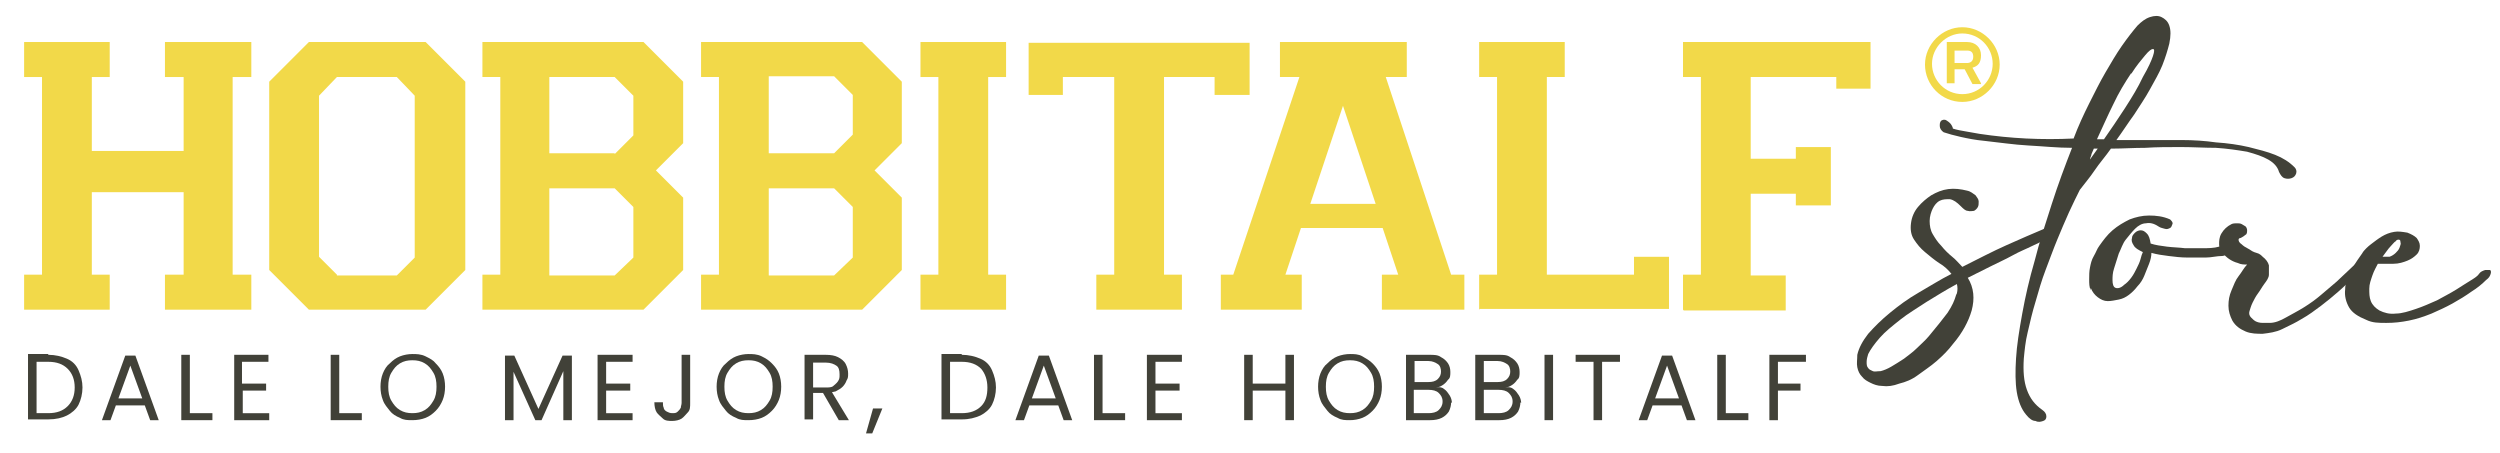 <?xml version="1.0" encoding="UTF-8"?> <svg xmlns="http://www.w3.org/2000/svg" version="1.1" viewBox="0 0 321.3 58.2"><defs><style> .cls-1 { fill: #414138; } .cls-2 { fill: #f2d949; } </style></defs><g><g id="Capa_1"><path class="cls-2" d="M3.1,39.8v-4.5h2.3V9.9h-2.3v-4.5h11v4.5h-2.3v9.5h11.8v-9.5h-2.4v-4.5h11.1v4.5h-2.4v25.4h2.4v4.5h-11.1v-4.5h2.4v-10.6h-11.8v10.6h2.3v4.5H3.1Z"></path><path class="cls-2" d="M34.6,34.8V10.5l5.1-5.1h15l5.1,5.1v24.2l-5.1,5.1h-15l-5.1-5.1h0ZM43.3,35.4h7.7l2.3-2.3V12.3l-2.3-2.4h-7.7l-2.3,2.4v20.7s2.3,2.3,2.3,2.3Z"></path><path class="cls-2" d="M62,39.8v-4.5h2.3V9.9h-2.3v-4.5h20.7l5.1,5.1v7.9l-3.5,3.5,3.5,3.5v9.3l-5.1,5.1h-20.7ZM79,19.8l2.4-2.4v-5.1l-2.4-2.4h-8.4v9.8h8.4ZM79,35.4l2.4-2.3v-6.5l-2.4-2.4h-8.4v11.2h8.4Z"></path><path class="cls-2" d="M90.1,39.8v-4.5h2.3V9.9h-2.3v-4.5h20.7l5.1,5.1v7.9l-3.5,3.5,3.5,3.5v9.3l-5.1,5.1h-20.7ZM98.8,9.9v9.8h8.4s2.4-2.4,2.4-2.4v-5.1l-2.4-2.4h-8.4M107.2,35.4l2.4-2.3v-6.5l-2.4-2.4h-8.4v11.2h8.4Z"></path><path class="cls-2" d="M118.3,39.8v-4.5h2.3V9.9h-2.3v-4.5h11v4.5h-2.3v25.4h2.3v4.5h-11Z"></path><path class="cls-2" d="M132.2,12.2v-6.7h28.4v6.7h-4.5v-2.3h-6.5v25.4h2.3v4.5h-11v-4.5h2.3V9.9h-6.6v2.3h-4.4Z"></path><path class="cls-2" d="M156.9,39.8v-4.5h1.6l8.5-25.4h-2.5v-4.5h16.3v4.5h-2.7l8.4,25.4h1.7v4.5h-10.6v-4.5h2.1l-2-6h-10.5l-2,6h2.1v4.5h-10.5,0ZM176.8,26.2l-4.2-12.6-4.2,12.6h8.4Z"></path><path class="cls-2" d="M190.1,39.8v-4.5h2.3V9.9h-2.3v-4.5h11v4.5h-2.3v25.4h11.2v-2.3h4.5v6.7h-24.3,0Z"></path><path class="cls-2" d="M216.3,39.8v-4.5h2.3V9.9h-2.3v-4.5h24.1v6h-4.4v-1.5h-11v10.5h5.8v-1.5h4.5v7.5h-4.5v-1.5h-5.8v10.5h4.5v4.5h-13.1Z"></path><path class="cls-2" d="M252.2,13.1c-2.7,0-4.8-2.2-4.8-4.8s2.2-4.8,4.8-4.8,4.8,2.2,4.8,4.8-2.2,4.8-4.8,4.8M252.2,4.3c-2.1,0-3.9,1.8-3.9,3.9s1.7,3.9,3.9,3.9,3.9-1.8,3.9-3.9-1.7-3.9-3.9-3.9M254.6,10.8h-1.1l-1-1.9h-1.3v1.8h-1v-5.3h2.6c1.1,0,1.8.7,1.8,1.7s-.4,1.4-1.1,1.6l1.1,2h0ZM252.8,8.1c.4,0,.8-.2.8-.8s-.3-.8-.8-.8h-1.6v1.6h1.6Z"></path><path class="cls-1" d="M6.2,45.6c.9,0,1.7.2,2.4.5.7.3,1.2.8,1.5,1.5s.5,1.4.5,2.2-.2,1.6-.5,2.2-.9,1.1-1.5,1.4-1.4.5-2.4.5h-2.6v-8.4h2.6ZM4.7,53.1h1.5c1.1,0,1.9-.3,2.5-.9.6-.6.9-1.4.9-2.4s-.3-1.8-.9-2.4c-.6-.6-1.4-.9-2.5-.9h-1.5s0,6.6,0,6.6Z"></path><path class="cls-1" d="M16.1,45.7h1.3l3,8.3h-1.1l-2.8-7.7h.5l-2.8,7.7h-1.1s3-8.3,3-8.3ZM14.3,52.1l.3-.9h4.3l.3.9h-4.9Z"></path><path class="cls-1" d="M23.3,45.6h1.1v7.5h2.9v.9h-4v-8.4Z"></path><path class="cls-1" d="M34.5,45.6v.9h-3.4v2.8h3.1v.9h-3v2.9h3.4v.9h-4.5v-8.4s4.5,0,4.5,0Z"></path><path class="cls-1" d="M42.5,45.6h1.1v7.5h2.9v.9h-4v-8.4Z"></path><path class="cls-1" d="M53,54c-.6,0-1.1,0-1.6-.3-.5-.2-1-.5-1.3-.9s-.7-.8-.9-1.4c-.2-.5-.3-1.1-.3-1.7s.1-1.2.3-1.7.5-1,.9-1.3c.4-.4.8-.7,1.3-.9s1.1-.3,1.6-.3,1.1,0,1.7.3,1,.5,1.3.9c.4.4.7.8.9,1.3.2.5.3,1.1.3,1.7s-.1,1.2-.3,1.7-.5,1-.9,1.4-.8.7-1.3.9c-.5.2-1.1.3-1.7.3ZM53,53.1c.6,0,1.1-.1,1.6-.4.5-.3.8-.7,1.1-1.2.3-.5.4-1.1.4-1.8s-.1-1.3-.4-1.8c-.3-.5-.6-.9-1.1-1.2s-1-.4-1.6-.4-1.1.1-1.6.4-.8.7-1.1,1.2c-.3.5-.4,1.1-.4,1.8s.1,1.3.4,1.8.6.9,1.1,1.2c.5.3,1,.4,1.6.4Z"></path><path class="cls-1" d="M64.9,54v-8.3h1.2l3.3,7.3h-.4l3.3-7.3h1.2v8.3h-1.1v-7.2h.4s-3.2,7.2-3.2,7.2h-.8l-3.2-7.1h.4s0,7.1,0,7.1h-1.1,0Z"></path><path class="cls-1" d="M81.3,45.6v.9h-3.4v2.8h3.1v.9h-3.1v2.9h3.4v.9h-4.5v-8.4s4.5,0,4.5,0Z"></path><path class="cls-1" d="M87.6,51.8v-6.2h1.1v6.2c0,.5,0,.9-.3,1.2s-.5.6-.8.8c-.3.2-.8.3-1.2.3s-.9,0-1.2-.3-.6-.5-.8-.8c-.2-.3-.3-.8-.3-1.3h1.1c0,.3,0,.5.1.7,0,.2.2.4.4.5.2.1.4.2.7.2s.5,0,.7-.2.3-.3.4-.5c0-.2.1-.4.1-.6h0Z"></path><path class="cls-1" d="M96.2,54c-.6,0-1.1,0-1.6-.3-.5-.2-1-.5-1.3-.9s-.7-.8-.9-1.4c-.2-.5-.3-1.1-.3-1.7s.1-1.2.3-1.7.5-1,.9-1.3c.4-.4.8-.7,1.3-.9s1.1-.3,1.6-.3,1.1,0,1.7.3.9.5,1.3.9c.4.4.7.8.9,1.3.2.5.3,1.1.3,1.7s-.1,1.2-.3,1.7-.5,1-.9,1.4-.8.7-1.3.9c-.5.2-1.1.3-1.7.3ZM96.2,53.1c.6,0,1.1-.1,1.6-.4s.8-.7,1.1-1.2.4-1.1.4-1.8-.1-1.3-.4-1.8c-.3-.5-.6-.9-1.1-1.2s-1-.4-1.6-.4-1.1.1-1.6.4-.8.7-1.1,1.2c-.3.5-.4,1.1-.4,1.8s.1,1.3.4,1.8c.3.5.6.9,1.1,1.2.5.3,1,.4,1.6.4Z"></path><path class="cls-1" d="M103.4,45.6h2.7c.7,0,1.2.1,1.6.3.4.2.8.5,1,.9s.3.8.3,1.2,0,.6-.2.9c-.1.3-.3.6-.5.8-.2.2-.5.4-.9.6-.4.1-.8.2-1.3.2h-1.6v3.4h-1.1s0-8.4,0-8.4ZM107.9,48.1c0-.5-.1-.9-.4-1.1s-.7-.4-1.4-.4h-1.6v3.2h1.6c.4,0,.8,0,1-.2s.4-.3.6-.6.2-.5.2-.8ZM105.6,50.2h1.2l2.3,3.8h-1.3l-2.2-3.8Z"></path><path class="cls-1" d="M111.3,55.7l.9-3.2h1.2l-1.3,3.2h-.7Z"></path><path class="cls-1" d="M123.6,45.6c.9,0,1.7.2,2.4.5s1.2.8,1.5,1.5.5,1.4.5,2.2-.2,1.6-.5,2.2-.9,1.1-1.5,1.4c-.7.3-1.4.5-2.4.5h-2.6v-8.4h2.6ZM122.1,53.1h1.5c1.1,0,1.9-.3,2.5-.9.6-.6.8-1.4.8-2.4s-.3-1.8-.8-2.4c-.6-.6-1.4-.9-2.5-.9h-1.5s0,6.6,0,6.6Z"></path><path class="cls-1" d="M133.5,45.7h1.3l3,8.3h-1.1l-2.8-7.7h.5l-2.8,7.7h-1.1l3-8.3h0ZM131.7,52.1l.3-.9h4.3l.3.9h-4.8Z"></path><path class="cls-1" d="M140.6,45.6h1.1v7.5h2.9v.9h-4v-8.4h0Z"></path><path class="cls-1" d="M151.9,45.6v.9h-3.4v2.8h3.1v.9h-3.1v2.9h3.4v.9h-4.5v-8.4s4.5,0,4.5,0Z"></path><path class="cls-1" d="M159.9,54v-8.4h1.1v8.4h-1.1ZM160.7,50.2v-.9h4.7v.9h-4.7ZM165.2,54v-8.4h1.1v8.4h-1.1Z"></path><path class="cls-1" d="M173.5,54c-.6,0-1.1,0-1.6-.3-.5-.2-1-.5-1.3-.9s-.7-.8-.9-1.4c-.2-.5-.3-1.1-.3-1.7s.1-1.2.3-1.7.5-1,.9-1.3c.4-.4.8-.7,1.3-.9s1.1-.3,1.6-.3,1.1,0,1.6.3.9.5,1.3.9c.4.4.7.8.9,1.3.2.5.3,1.1.3,1.7s-.1,1.2-.3,1.7-.5,1-.9,1.4-.8.7-1.3.9c-.5.2-1.1.3-1.6.3ZM173.5,53.1c.6,0,1.1-.1,1.6-.4s.8-.7,1.1-1.2.4-1.1.4-1.8-.1-1.3-.4-1.8c-.3-.5-.6-.9-1.1-1.2s-1-.4-1.6-.4-1.1.1-1.6.4-.8.7-1.1,1.2c-.3.5-.4,1.1-.4,1.8s.1,1.3.4,1.8c.3.5.6.9,1.1,1.2.5.3,1,.4,1.6.4Z"></path><path class="cls-1" d="M186.5,51.7c0,.4-.1.8-.3,1.2-.2.3-.5.6-.9.8-.4.2-.9.3-1.5.3h-3.1v-8.4h3c.6,0,1.1,0,1.5.3.4.2.7.5.9.8.2.3.3.7.3,1.1s0,.8-.3,1c-.2.3-.4.5-.7.7s-.6.3-.9.3h.2c.3-.1.7,0,.9.2.3.2.5.5.7.8.2.3.3.7.3,1h0ZM185.2,47.8c0-.4-.1-.8-.4-1-.3-.2-.7-.4-1.2-.4h-1.8v2.7h1.8c.5,0,.9-.1,1.2-.4s.4-.6.4-1ZM185.4,51.6c0-.5-.2-.8-.5-1.1-.3-.3-.8-.4-1.3-.4h-1.9v3h1.9c.5,0,1-.1,1.3-.4s.5-.6.5-1.1Z"></path><path class="cls-1" d="M195.4,51.7c0,.4-.1.8-.3,1.2-.2.3-.5.6-.9.8-.4.2-.9.3-1.5.3h-3.1v-8.4h3c.6,0,1.1,0,1.5.3.4.2.7.5.9.8.2.3.3.7.3,1.1s0,.8-.3,1c-.2.3-.4.5-.7.7s-.6.3-.9.3h.2c.3-.1.7,0,.9.2.3.2.5.5.7.8.2.3.3.7.3,1h0ZM194.1,47.8c0-.4-.1-.8-.4-1-.3-.2-.7-.4-1.2-.4h-1.8v2.7h1.8c.5,0,.9-.1,1.2-.4s.4-.6.4-1ZM194.4,51.6c0-.5-.2-.8-.5-1.1-.3-.3-.8-.4-1.3-.4h-1.9v3h1.9c.5,0,1-.1,1.3-.4s.5-.6.5-1.1Z"></path><path class="cls-1" d="M198.5,54v-8.4h1.1v8.4h-1.1Z"></path><path class="cls-1" d="M202.5,46.5v-.9h5.7v.9h-2.3v7.5h-1.1v-7.5h-2.3Z"></path><path class="cls-1" d="M213.6,45.7h1.3l3,8.3h-1.1l-2.8-7.7h.5l-2.8,7.7h-1.1l3-8.3h0ZM211.7,52.1l.3-.9h4.3l.3.9h-4.8Z"></path><path class="cls-1" d="M220.7,45.6h1.1v7.5h2.9v.9h-4v-8.4h0Z"></path><path class="cls-1" d="M227.4,54v-8.4h4.7v.9h-3.6v2.8h2.9v.9h-2.9v3.8s-1.1,0-1.1,0Z"></path><path class="cls-1" d="M263.2,30.7c-.5.2-1.2.5-2,.9-.8.4-1.6.7-2.5,1.2s-1.8.9-2.8,1.4c-1,.5-2,1-3,1.5.8,1.3.9,2.7.5,4.2-.4,1.4-1.2,2.9-2.4,4.3-.6.8-1.3,1.5-2.1,2.2s-1.6,1.2-2.4,1.8-1.6.9-2.4,1.1c-.8.3-1.5.4-2.2.3-.6,0-1.1-.2-1.5-.4-.4-.2-.8-.4-1.1-.8-.3-.3-.5-.7-.6-1.2-.1-.5,0-1,0-1.6.2-.9.7-1.8,1.4-2.7.8-.9,1.7-1.8,2.8-2.7,1.1-.9,2.3-1.8,3.7-2.6s2.8-1.7,4.2-2.4c-.4-.5-.9-1-1.6-1.4-.6-.4-1.2-.9-1.8-1.4s-1-1-1.4-1.6c-.4-.6-.5-1.3-.4-2.1.1-.8.4-1.5.9-2.1s1.1-1.1,1.7-1.5c.7-.4,1.4-.7,2.2-.8.8-.1,1.6,0,2.4.2.5.1.8.4,1.1.6.2.3.4.5.4.8s0,.5-.1.7-.3.4-.5.5c-.2,0-.5.1-.8,0-.3,0-.6-.3-.9-.6-.5-.5-.9-.8-1.4-.9-.5,0-.9,0-1.3.2s-.7.6-.9,1-.4,1-.4,1.6c0,.6.1,1.2.4,1.7.3.5.6,1,1.1,1.5.4.5.9,1,1.4,1.4s.9.9,1.3,1.3c2-1,3.9-2,5.7-2.8,1.8-.8,3.4-1.5,4.6-2,.4-.2.7-.2,1-.2.3,0,.5,0,.5.2.1.1.1.3,0,.5s-.3.4-.7.5h0ZM251.5,37.7c.1-.4.1-.8,0-1.2-1.3.7-2.6,1.5-3.9,2.3-1.2.8-2.4,1.5-3.4,2.3-1,.8-1.9,1.5-2.6,2.3s-1.2,1.5-1.5,2.1c-.1.3-.2.7-.2,1s0,.6.2.8c.1.2.4.3.6.4s.6,0,1,0c.4-.1.9-.3,1.4-.6.5-.3,1-.6,1.6-1,.5-.4,1.1-.8,1.6-1.3.5-.5,1.1-1,1.6-1.6,1-1.2,1.8-2.2,2.4-3,.6-.9.9-1.6,1.1-2.3h0Z"></path><path class="cls-1" d="M250.9,16.5c.6.2,1.2.3,1.8.4s1.2.2,1.7.3c2,.3,4,.5,6,.6s4.1.1,6.1,0c.6-1.6,1.3-3.1,2-4.5.7-1.4,1.4-2.8,2.1-4,.7-1.2,1.4-2.4,2.1-3.4.7-1,1.4-1.9,2-2.6.5-.5,1-.9,1.6-1.1.6-.2,1.1-.2,1.5,0s.8.5,1,1.1.2,1.3,0,2.3c-.2.8-.5,1.8-.9,2.8-.4,1-1,2-1.6,3.1-.6,1.1-1.3,2.1-2,3.2-.8,1.1-1.5,2.2-2.3,3.3h4c1.4,0,2.9,0,4.4,0,1.5,0,3,.1,4.4.3,1.5.1,2.9.3,4.2.6,1.2.3,2.4.6,3.4,1s1.8.9,2.5,1.6c.2.2.3.5.2.8s-.3.5-.6.6c-.3.1-.6.1-.9,0-.3-.1-.5-.4-.7-.8-.2-.7-.7-1.2-1.4-1.6-.7-.4-1.6-.7-2.7-1-1.2-.2-2.5-.4-4-.5-1.5,0-3-.1-4.5-.1-1.6,0-3.1,0-4.6.1-1.5,0-2.9.1-4.2.1,0,0-.1,0-.2,0-.7,1-1.5,1.9-2.1,2.8s-1.3,1.7-1.9,2.5c-.4.8-.9,1.8-1.4,2.9-.5,1.1-1,2.3-1.5,3.5s-1,2.6-1.5,3.9-.9,2.7-1.3,4.1c-.4,1.3-.7,2.6-1,3.9-.3,1.2-.4,2.4-.5,3.4-.1,1.6,0,2.9.4,4,.4,1.1,1,1.9,2,2.6.3.2.5.5.5.8,0,.3-.1.5-.4.6s-.6.2-1,0c-.4,0-.8-.3-1.2-.8-.6-.7-1-1.7-1.2-2.9-.2-1.2-.2-2.7-.1-4.3.1-1.7.4-3.6.8-5.8.4-2.2.9-4.4,1.6-6.8.6-2.4,1.4-4.8,2.2-7.3s1.7-4.9,2.6-7.2c-1.9,0-3.7-.2-5.6-.3-1.9-.1-3.8-.4-5.7-.6-1.1-.1-2.1-.3-3-.5-.9-.2-1.6-.4-2.2-.6-.3-.2-.5-.5-.5-.8,0-.3,0-.5.2-.7.2-.1.4-.2.7,0s.6.4.8,1h0ZM269.5,19.1c0,0-.2,0-.2,0h-.2c-.1.2-.2.5-.3.7,0,.2-.2.5-.2.7l1-1.4h0ZM273.9,9.4c-.8,1.2-1.6,2.5-2.3,4-.7,1.4-1.4,3-2.1,4.5h.9c.9-1.3,1.8-2.6,2.7-4,.9-1.4,1.7-2.7,2.3-4,.7-1.2,1.1-2.1,1.3-2.7.2-.6.2-.9,0-.9-.2,0-.5.2-1,.8s-1.1,1.3-1.8,2.4h0Z"></path><path class="cls-1" d="M268.7,37.3c-.2-.4-.2-.9-.2-1.4s0-1,.1-1.5.2-1,.5-1.5.4-.9.7-1.3c.5-.7,1-1.4,1.7-2,.7-.6,1.4-1,2.2-1.4.8-.3,1.6-.5,2.5-.5.9,0,1.8.1,2.7.5.2.2.4.4.3.6s-.1.4-.3.5c-.2.1-.4.2-.7.1s-.5-.1-.8-.3c-.6-.4-1.1-.5-1.6-.4-.5,0-1,.3-1.4.7-.4.4-.8.9-1.2,1.4s-.6,1.2-.9,1.8c-.2.6-.4,1.3-.6,1.9s-.2,1.1-.2,1.5c0,.5.1.9.4,1s.7,0,1.1-.4c.3-.2.6-.5.9-.9s.5-.8.7-1.2c.2-.4.4-.8.5-1.2.1-.4.2-.7.3-.9-.6-.3-1-.5-1.2-.9-.2-.3-.3-.6-.2-.9,0-.3.2-.5.4-.7s.5-.3.7-.3c.3,0,.5.1.8.4s.4.7.5,1.3c.6.2,1.3.3,2.1.4s1.5.1,2.3.2c.8,0,1.5,0,2.3,0,.7,0,1.4,0,2.1-.2.7-.1,1.2-.1,1.4,0s.3.3.2.4c0,.2-.2.3-.5.5s-.5.3-.7.3c-.7,0-1.4.2-2.1.2s-1.5,0-2.4,0c-.8,0-1.6-.1-2.4-.2s-1.5-.2-2.2-.4c0,.4-.1.9-.3,1.4s-.4,1-.6,1.5c-.2.5-.5,1-.9,1.4-.3.4-.7.8-1.1,1.1-.4.3-.8.5-1.3.6-.5.1-1,.2-1.4.2-.5,0-.9-.2-1.3-.5-.4-.3-.7-.7-.9-1.2h0Z"></path><path class="cls-1" d="M303.6,34.5c-.3.3-.8.8-1.3,1.3-.5.5-1.1,1.1-1.8,1.7-.7.6-1.4,1.2-2.2,1.8-.8.6-1.6,1.2-2.5,1.7-.8.5-1.7.9-2.5,1.3s-1.7.5-2.5.6c-.7,0-1.5,0-2.2-.3s-1.3-.7-1.7-1.4c-.3-.6-.5-1.2-.5-1.9,0-.7.1-1.3.4-2s.5-1.3.9-1.8.7-1.1,1.1-1.5c-.4,0-.8,0-1.2-.2-.4-.1-.8-.3-1.1-.5s-.6-.5-.9-.8-.4-.7-.4-1.1c0-.4,0-.9.3-1.4s.7-.9,1.3-1.2c.2-.1.5-.1.7-.1.2,0,.4,0,.6.1s.3.2.5.3c.1.1.2.3.2.5,0,.2,0,.3-.1.5-.1.1-.3.2-.4.3-.2.1-.3.2-.4.2-.1,0-.2.1-.2.2,0,.2.1.4.4.6.2.2.5.4.9.6.3.2.6.4,1,.5s.6.3.8.5c.4.3.7.7.8,1.1,0,.4,0,.8,0,1.2s-.3.8-.6,1.2-.5.8-.8,1.2c-.3.4-.5.8-.7,1.2-.2.4-.3.8-.4,1.1s0,.6.2.8.4.4.6.5.5.2.9.2c.3,0,.6,0,.9,0,.7,0,1.4-.3,2.1-.7s1.5-.8,2.3-1.3c.8-.5,1.5-1,2.2-1.6.7-.6,1.4-1.2,2-1.7.6-.6,1.2-1.1,1.7-1.6.5-.5.9-.8,1.2-1.1.3-.2.5-.4.8-.4.2,0,.4,0,.6,0s.2.2.1.5c0,.2-.2.5-.6.8h0Z"></path><path class="cls-1" d="M303.6,32.5c.3-.4.7-.8,1.1-1.1s.9-.7,1.4-1c.5-.3,1-.5,1.6-.6.5-.1,1.1,0,1.7.1.5.2.9.4,1.2.7.2.3.4.6.4,1,0,.4-.1.8-.4,1.1-.3.3-.7.6-1.2.8s-1.1.4-1.8.4c-.7,0-1.3,0-2,0-.2.4-.5.9-.7,1.5-.2.6-.4,1.1-.4,1.7s0,1.1.2,1.6c.2.5.6.9,1.1,1.2.6.3,1.3.5,2.1.4.8,0,1.7-.3,2.6-.6.9-.3,1.8-.7,2.7-1.1.9-.5,1.7-.9,2.5-1.4s1.4-.9,1.9-1.2.9-.6,1-.8c.2-.3.5-.4.8-.5.2,0,.4,0,.6,0,.1,0,.2.2.1.5s-.2.5-.6.8c-.5.5-1.1,1-1.9,1.5-.7.5-1.5,1-2.4,1.5-.9.5-1.8.9-2.7,1.3-1,.4-1.9.7-2.9.9-1,.2-1.9.3-2.9.3s-1.8,0-2.6-.4c-1-.4-1.8-.9-2.2-1.6-.4-.7-.6-1.5-.5-2.3,0-.8.3-1.6.8-2.5s1-1.6,1.5-2.3h0ZM308.5,31c0-.1-.1-.2-.2-.2-.1,0-.3,0-.4.2-.2.1-.4.4-.7.7s-.6.8-1,1.3c.3,0,.6,0,.9,0,.3-.1.6-.3.8-.5.2-.2.4-.4.5-.7.1-.3.2-.5.1-.7h0Z"></path></g></g></svg> 